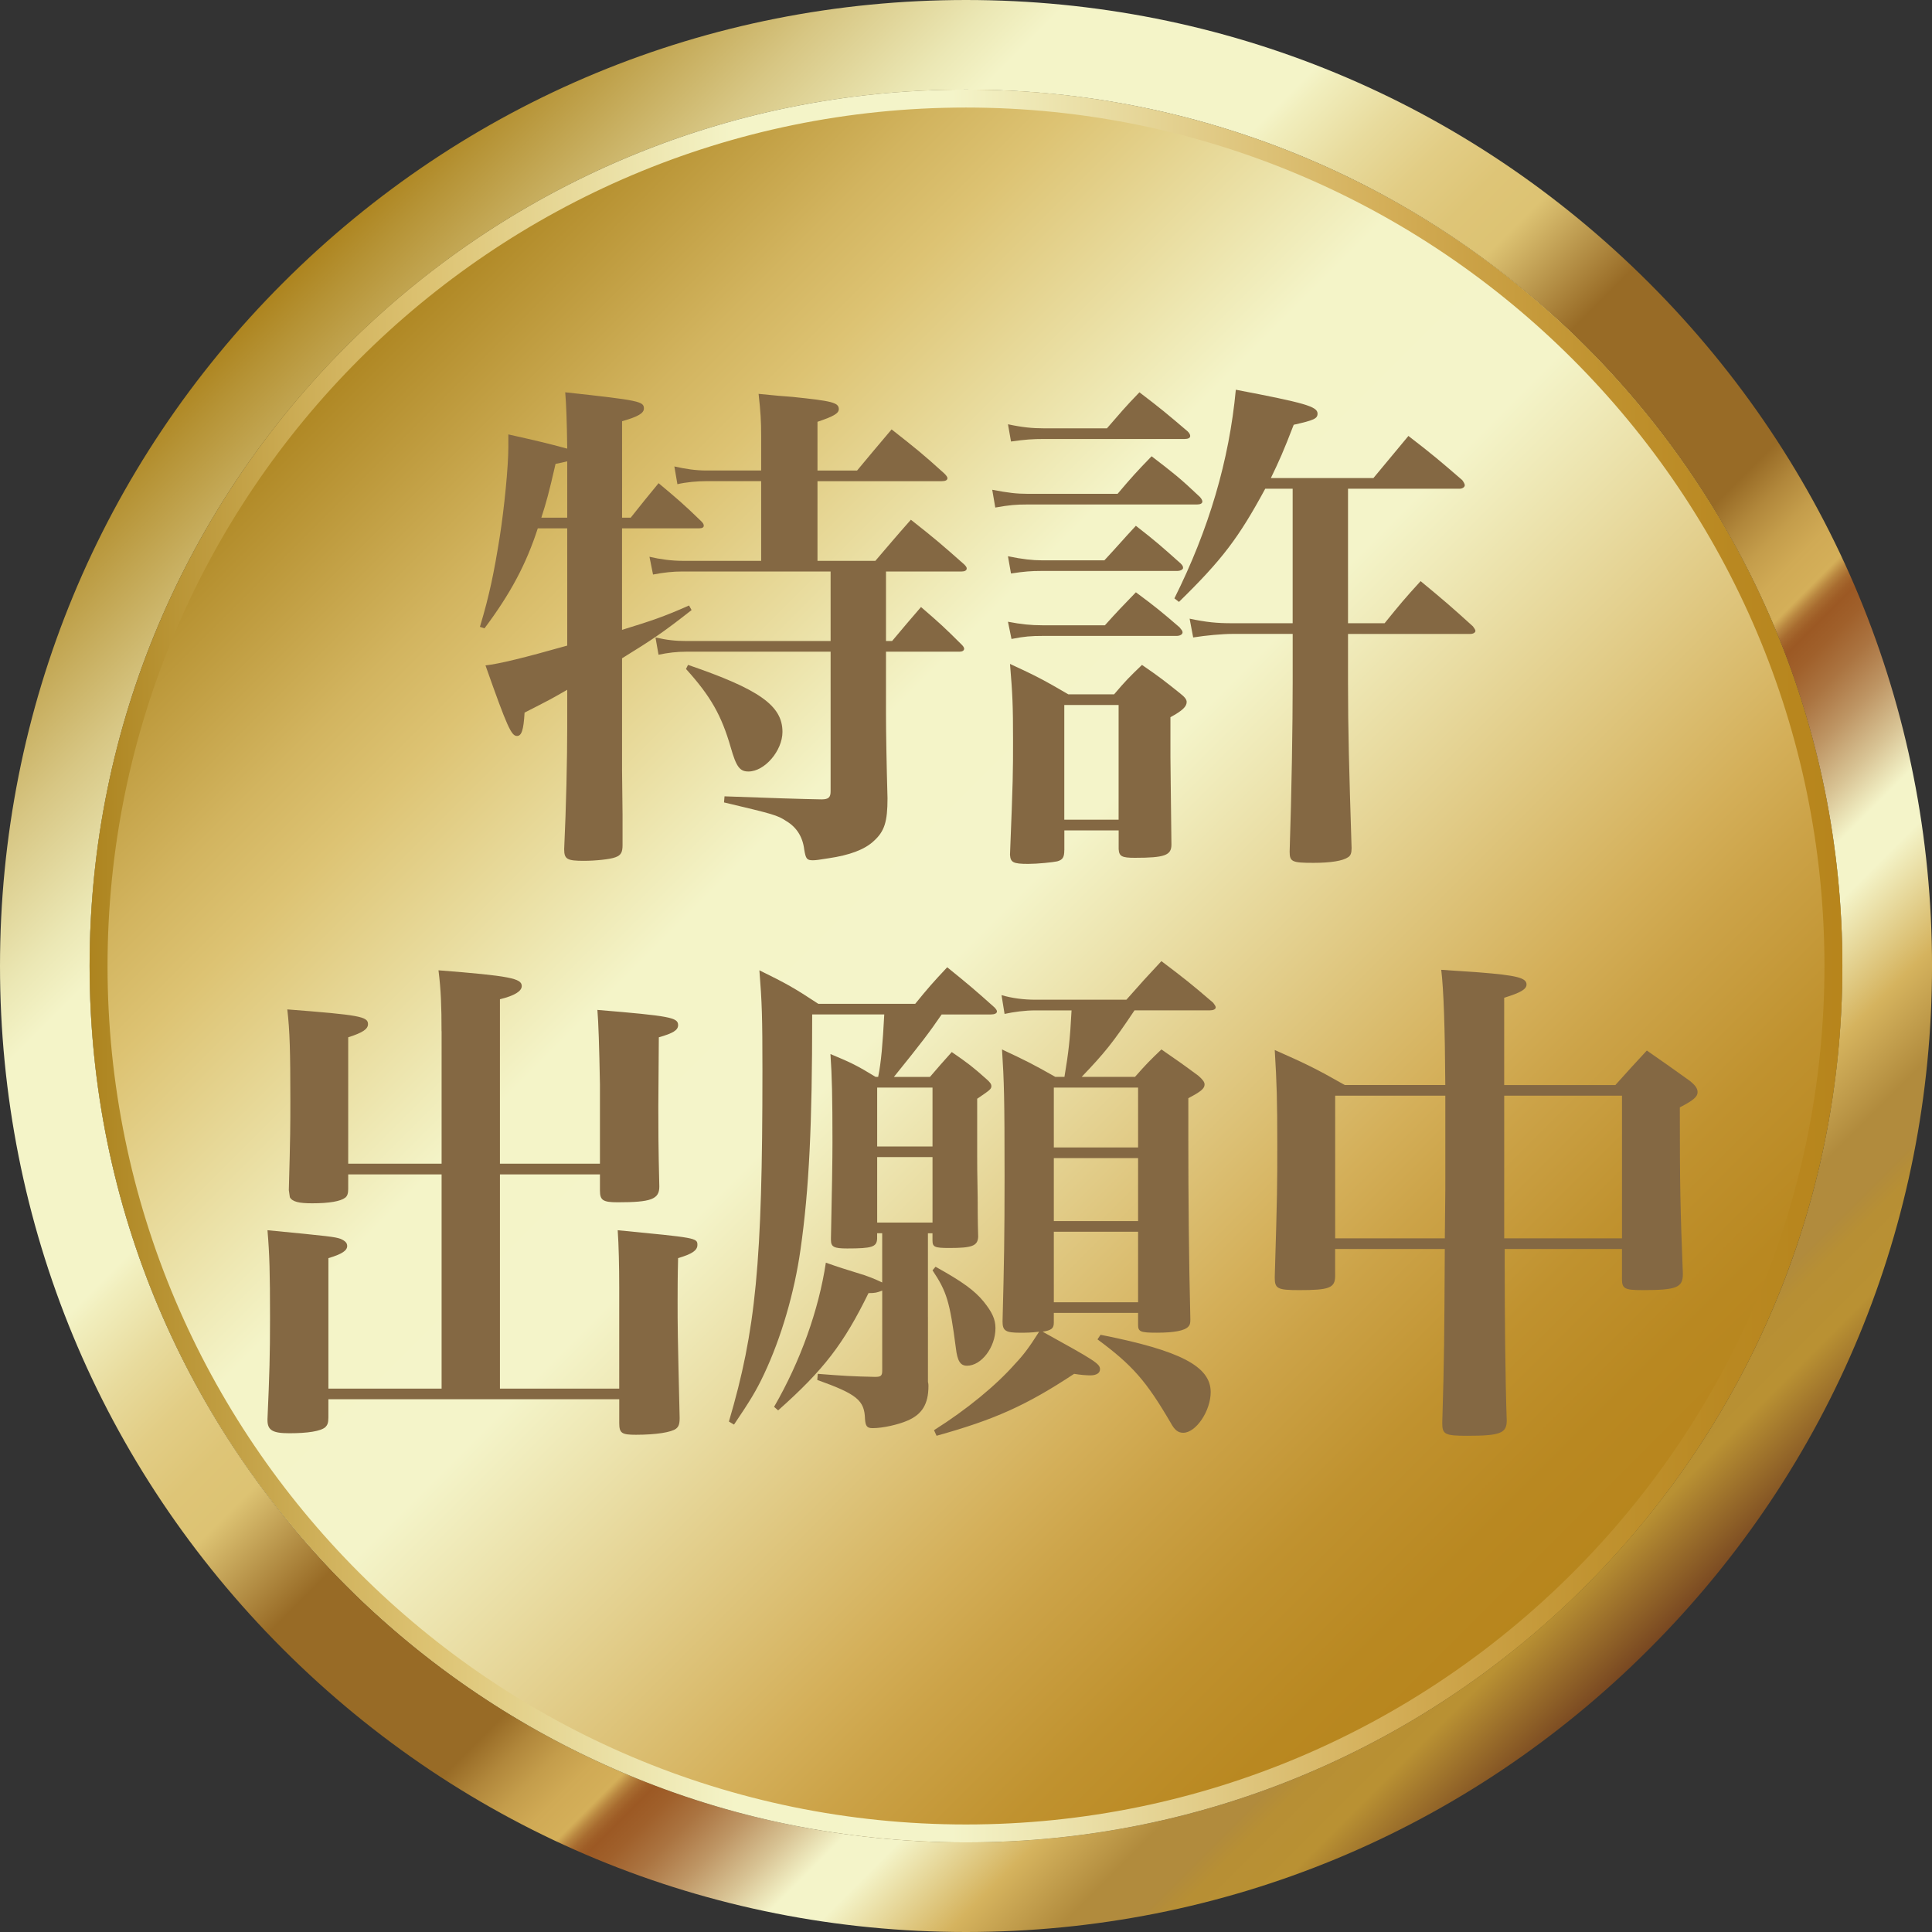<?xml version="1.0" encoding="UTF-8"?><svg id="_レイヤー_2" xmlns="http://www.w3.org/2000/svg" xmlns:xlink="http://www.w3.org/1999/xlink" viewBox="0 0 85.081 85.081"><rect x="0" y="0" width="85.081" height="85.081" fill="#333333" stroke="none"/><defs><style>.cls-1{fill:url(#_名称未設定グラデーション_18);}.cls-2{fill:#846843;}.cls-3{fill:url(#_名称未設定グラデーション_18-2);}.cls-4{fill:url(#Brass_03);}</style><linearGradient id="_名称未設定グラデーション_18" x1="15.25" y1="15.25" x2="69.83" y2="69.83" gradientUnits="userSpaceOnUse"><stop offset="0" stop-color="#ad841f"/><stop offset=".032" stop-color="#b58f2e"/><stop offset=".142" stop-color="#d2b45f"/><stop offset=".196" stop-color="#ddc373"/><stop offset=".368" stop-color="#f4f4c8"/><stop offset=".492" stop-color="#f4f4c9"/><stop offset=".737" stop-color="#d4af59"/><stop offset=".782" stop-color="#cca348"/><stop offset=".863" stop-color="#c0922f"/><stop offset=".938" stop-color="#b98821"/><stop offset="1" stop-color="#b7851c"/></linearGradient><linearGradient id="Brass_03" x1="12.46" y1="12.46" x2="72.621" y2="72.621" gradientUnits="userSpaceOnUse"><stop offset="0" stop-color="#ad841f"/><stop offset=".02" stop-color="#b59234"/><stop offset=".1" stop-color="#d7c683"/><stop offset=".157" stop-color="#ebe7b4"/><stop offset=".185" stop-color="#f4f4c8"/><stop offset=".299" stop-color="#f4f4c8"/><stop offset=".308" stop-color="#f1eebd"/><stop offset=".342" stop-color="#e8db9d"/><stop offset=".374" stop-color="#e2cd85"/><stop offset=".404" stop-color="#dec577"/><stop offset=".43" stop-color="#ddc373"/><stop offset=".489" stop-color="#986b26"/><stop offset=".605" stop-color="#986b26"/><stop offset=".622" stop-color="#b1873b"/><stop offset=".639" stop-color="#c49d4b"/><stop offset=".655" stop-color="#d0aa55"/><stop offset=".67" stop-color="#d4af59"/><stop offset=".671" stop-color="#cfa754"/><stop offset=".675" stop-color="#b8853f"/><stop offset=".679" stop-color="#a86c30"/><stop offset=".683" stop-color="#9f5e27"/><stop offset=".686" stop-color="#9c5924"/><stop offset=".696" stop-color="#a0602b"/><stop offset=".712" stop-color="#ab7441"/><stop offset=".731" stop-color="#be9564"/><stop offset=".753" stop-color="#d8c394"/><stop offset=".774" stop-color="#f4f4c9"/><stop offset=".796" stop-color="#f4f4c9"/><stop offset=".847" stop-color="#d5b35e"/><stop offset=".886" stop-color="#b18b3d"/><stop offset=".912" stop-color="#b18b3d"/><stop offset=".912" stop-color="#b18b3c"/><stop offset=".923" stop-color="#b78f34"/><stop offset=".951" stop-color="#b99133"/><stop offset="1" stop-color="#784721"/></linearGradient><linearGradient id="_名称未設定グラデーション_18-2" x1="3.946" y1="42.54" x2="81.134" y2="42.54" xlink:href="#_名称未設定グラデーション_18"/></defs><g id="_レイヤー_1-2"><circle class="cls-1" cx="42.54" cy="42.54" r="38.594"/><path class="cls-4" d="M42.54,3.946c21.315,0,38.594,17.279,38.594,38.594s-17.279,38.594-38.594,38.594c-21.315,0-38.594-17.279-38.594-38.594S21.226,3.946,42.54,3.946M42.54,0c-11.363,0-22.046,4.425-30.081,12.46C4.425,20.495,0,31.177,0,42.54c0,11.363,4.425,22.046,12.46,30.081,8.035,8.035,18.718,12.46,30.081,12.46,11.363,0,22.046-4.425,30.081-12.46,8.035-8.035,12.46-18.718,12.46-30.081,0-11.363-4.425-22.046-12.46-30.081C64.586,4.425,53.903,0,42.54,0h0Z"/><path class="cls-3" d="M42.54,4.736c20.846,0,37.805,16.959,37.805,37.805s-16.959,37.805-37.805,37.805S4.736,63.386,4.736,42.54,21.695,4.736,42.54,4.736M42.54,3.946C21.226,3.946,3.946,21.226,3.946,42.54s17.279,38.594,38.594,38.594c21.315,0,38.594-17.279,38.594-38.594S63.855,3.946,42.54,3.946h0Z"/><path class="cls-2" d="M27.774,22.798c.536-.671.693-.872,1.229-1.52.827.693,1.095.917,1.877,1.676.089.089.112.134.112.201,0,.067-.067.112-.201.112h-3.398v4.471c1.297-.402,1.789-.559,2.951-1.073l.112.201c-1.251.983-1.721,1.296-3.062,2.124v4.918l.022,1.967v1.341c0,.313-.067.447-.313.536-.224.09-.894.157-1.386.157-.738,0-.872-.067-.872-.514.089-1.878.134-3.979.134-5.343v-1.676c-.693.402-.782.447-1.878,1.006-.044.782-.134,1.028-.335,1.028-.246,0-.425-.38-1.386-3.107.604-.067,1.699-.335,3.599-.872v-5.164h-1.296c-.514,1.587-1.208,2.884-2.347,4.404l-.201-.067c.424-1.408.625-2.415.872-3.957.201-1.274.38-3.107.38-3.957v-.559c1.297.291,1.677.38,2.593.626q-.022-1.744-.089-2.481c3.286.357,3.465.402,3.465.715,0,.201-.246.357-.961.559v4.248h.38ZM24.979,20.316c-.201.045-.268.067-.514.112-.291,1.274-.402,1.677-.626,2.37h1.14v-2.481ZM30.054,25.167c-.425,0-.827.044-1.296.134l-.157-.782c.47.112.984.179,1.453.179h3.465v-3.509h-2.414c-.402,0-.894.044-1.274.134l-.134-.782c.492.112.939.179,1.408.179h2.414v-1.52c0-.67-.022-1.028-.112-1.855.648.067,1.163.112,1.498.134,1.721.179,2.034.246,2.034.537,0,.179-.201.313-.939.559v2.146h1.744q.648-.782,1.52-1.811c1.051.827,1.364,1.073,2.325,1.945.089.089.134.156.134.201,0,.089-.089.134-.246.134h-5.477v3.509h2.548c.671-.782.872-1.028,1.565-1.811,1.051.827,1.363,1.095,2.347,1.967.089.089.112.134.112.179,0,.089-.089.134-.224.134h-3.331v3.062h.268c.559-.671.738-.872,1.274-1.498.805.693,1.051.917,1.811,1.677.067.067.089.134.089.156,0,.09-.089.134-.201.134h-3.241v2.727c0,.76.022,2.124.067,3.733,0,1.028-.134,1.453-.604,1.877-.402.38-1.073.626-1.99.76-.425.067-.559.089-.693.089-.268,0-.313-.067-.38-.469-.067-.559-.335-.984-.783-1.252-.402-.268-.581-.313-2.75-.827l.022-.268q2.996.112,4.27.134c.313,0,.402-.089.402-.357v-6.147h-6.349c-.424,0-.805.045-1.229.134l-.134-.76c.492.112.872.157,1.386.157h6.326v-3.062h-6.527ZM30.3,29.28c3.129,1.073,4.158,1.789,4.158,2.951,0,.827-.782,1.744-1.498,1.744-.38,0-.537-.201-.783-1.073-.402-1.386-.872-2.235-1.967-3.442l.089-.179Z"/><path class="cls-2" d="M43.695,21.568c.693.134,1.073.179,1.564.179h3.957c.625-.738.827-.961,1.498-1.654.961.738,1.252.961,2.124,1.789.067.067.112.156.112.201,0,.089-.089.134-.246.134h-7.488c-.447,0-.76.022-1.386.134l-.134-.782ZM44.388,18.684c.626.134,1.073.179,1.587.179h2.772c.604-.693.782-.917,1.431-1.587.939.715,1.207.939,2.124,1.721.089.089.112.156.112.201,0,.089-.089.134-.246.134h-6.192c-.492,0-.827.022-1.453.112l-.134-.76ZM44.388,24.496c.648.134,1.095.179,1.475.179h2.772c.604-.648.783-.872,1.386-1.52.894.693,1.14.917,1.967,1.654.09.089.112.134.112.201s-.112.134-.268.134h-5.991c-.425,0-.738.022-1.319.112l-.134-.76ZM44.388,27.38c.581.112,1.006.156,1.52.156h2.75c.581-.648.782-.849,1.364-1.453.872.648,1.118.849,1.922,1.542.089.111.134.156.134.223,0,.089-.112.157-.269.157h-5.901c-.492,0-.805.022-1.364.134l-.156-.76ZM46.869,37.44c0,.312-.067.424-.312.492-.201.044-.872.112-1.274.112-.67,0-.782-.067-.805-.402.134-3.354.134-3.599.134-5.052,0-1.542-.022-2.012-.134-3.353,1.163.537,1.498.715,2.571,1.341h2.012c.514-.604.67-.76,1.229-1.297.782.537,1.006.715,1.677,1.252.201.157.291.268.291.38,0,.201-.179.38-.715.671v1.744c0,.402.022,1.699.044,3.867,0,.469-.291.581-1.609.581-.581,0-.693-.067-.715-.38v-.827h-2.392v.872ZM46.869,36.098h2.392v-5.052h-2.392v5.052ZM59.365,27.447h1.609c.671-.827.872-1.073,1.587-1.855,1.028.85,1.341,1.118,2.302,1.99.067.089.112.156.112.201,0,.067-.089.134-.223.134h-5.388v2.146c0,2.124.045,3.71.157,7.287,0,.224-.045.335-.157.402-.224.157-.76.246-1.52.246-.939,0-1.051-.045-1.051-.492.089-2.638.134-5.588.134-7.444v-2.146h-2.638c-.47,0-1.185.067-1.744.156l-.157-.827c.738.157,1.208.201,1.855.201h2.683v-5.924h-1.207c-1.163,2.146-1.878,3.107-3.8,4.985l-.201-.156c1.52-3.04,2.414-6.08,2.705-9.188,3.04.581,3.599.738,3.599,1.051,0,.223-.156.291-1.05.492-.447,1.162-.648,1.609-1.006,2.347h4.516c.671-.805.872-1.051,1.542-1.855,1.073.827,1.386,1.095,2.37,1.945.067.089.112.179.112.224,0,.089-.112.156-.224.156h-4.918v5.924Z"/><path class="cls-2" d="M19.444,45.413c0-1.073-.022-1.789-.134-2.683,3.152.246,3.667.357,3.667.693,0,.224-.313.425-.961.581v7.243h4.404v-3.487q-.045-2.504-.112-3.286c3.219.268,3.554.335,3.554.67,0,.224-.224.358-.849.537l-.022,3.062c0,.917,0,1.744.044,3.51,0,.559-.357.693-1.833.693-.648,0-.782-.089-.782-.514v-.715h-4.404v9.434h5.253v-4.449c0-.917-.022-1.9-.067-2.526,3.443.335,3.51.335,3.51.648,0,.246-.246.402-.85.581-.022.805-.022,1.475-.022,1.877,0,1.14,0,1.386.09,5.164,0,.268-.045.38-.157.469-.201.157-.872.269-1.766.269-.625,0-.737-.067-.737-.514v-1.051h-12.809v.805c0,.246-.045.335-.134.425-.201.179-.782.268-1.587.268-.738,0-.961-.134-.961-.581v-.044c.089-2.012.112-2.794.112-4.449,0-2.034-.022-2.794-.112-3.867,2.772.268,2.951.291,3.219.38.201.089.291.179.291.313,0,.201-.224.358-.827.537v5.745h4.985v-9.434h-4.113v.648c0,.201-.044.313-.134.38-.201.156-.693.246-1.453.246-.581,0-.872-.067-.983-.268,0-.022-.022-.134-.045-.313.067-2.414.067-2.794.067-4.001,0-2.057-.022-2.995-.134-3.957,3.174.246,3.554.313,3.554.648,0,.224-.246.38-.872.581v5.566h4.113v-5.834Z"/><path class="cls-2" d="M40.865,57.998v2.861c.022.067.022.157.022.179,0,.805-.291,1.251-.917,1.52-.403.179-1.096.335-1.542.335-.246,0-.313-.09-.335-.402-.022-.827-.358-1.096-2.102-1.722l.022-.268c1.14.089,1.498.112,2.526.134.246,0,.312-.045.312-.269v-3.532c-.223.089-.312.112-.604.112-1.095,2.235-1.967,3.375-3.979,5.164l-.179-.156c1.163-2.012,1.967-4.27,2.28-6.349.559.201,1.006.335,1.296.425.604.179.85.291,1.185.447v-2.168h-.223v.246c-.022.358-.224.425-1.319.425-.582,0-.715-.067-.715-.38v-.067q.067-3.107.067-4.225c0-1.99-.022-2.929-.089-3.89.917.38,1.185.514,1.989,1.006h.112c.134-.648.201-1.476.269-2.75h-3.174c0,4.873-.134,7.69-.514,10.35-.269,1.9-.85,3.889-1.61,5.499-.335.715-.625,1.185-1.319,2.213l-.224-.134c1.185-4.023,1.476-6.952,1.476-15.446,0-2.392-.022-3.018-.134-4.426,1.185.581,1.542.782,2.593,1.475h4.27c.582-.715.76-.917,1.408-1.609.939.76,1.229,1.006,2.079,1.766.067.067.112.134.112.179,0,.089-.112.134-.268.134h-2.168c-.537.782-.872,1.229-2.102,2.75h1.587c.425-.492.537-.626.961-1.095.715.492.917.648,1.521,1.185.156.134.223.224.223.313,0,.134-.067.179-.625.559v2.503c0,.469,0,.514.022,1.878,0,.402,0,.961.022,1.699-.022.402-.268.492-1.274.492-.648,0-.738-.044-.738-.335v-.312h-.201v3.688ZM41.066,50.487v-2.593h-2.437v2.593h2.437ZM38.629,50.956v2.884h2.437v-2.884h-2.437ZM41.2,55.785c1.208.671,1.722,1.051,2.124,1.542.357.447.514.76.514,1.163,0,.849-.626,1.654-1.252,1.654-.291,0-.425-.201-.492-.782-.269-2.057-.402-2.481-1.028-3.42l.134-.157ZM46.408,58.244c0,.268-.111.335-.492.402,2.303,1.274,2.526,1.408,2.526,1.654,0,.179-.179.268-.425.268-.179,0-.447-.022-.715-.067-2.102,1.386-3.487,2.012-6.058,2.727l-.112-.246c1.453-.917,2.727-1.967,3.577-2.929.38-.402.626-.737,1.051-1.408-.358.045-.581.045-.85.045-.626,0-.76-.089-.76-.492.067-2.549.089-3.778.089-6.371,0-3.487-.022-4.203-.112-5.611,1.051.492,1.363.648,2.347,1.207h.402c.179-1.073.246-1.632.313-2.928h-1.587c-.469,0-.961.067-1.363.156l-.134-.827c.469.134.961.201,1.498.201h4.001c.671-.76.872-.983,1.542-1.699,1.006.76,1.319,1.006,2.28,1.833.067.089.112.156.112.201,0,.089-.112.134-.269.134h-3.308c-.939,1.408-1.319,1.877-2.325,2.928h2.348c.492-.559.648-.715,1.162-1.207.715.492.939.648,1.632,1.162.179.157.269.269.269.38,0,.179-.157.313-.715.604v1.877c0,2.347.022,5.208.089,7.869,0,.179-.022.246-.089.313-.157.179-.626.269-1.386.269-.738,0-.827-.045-.827-.358v-.514h-3.711v.425ZM50.119,47.894h-3.711v2.638h3.711v-2.638ZM46.408,51.001v2.772h3.711v-2.772h-3.711ZM46.408,54.242v3.107h3.711v-3.107h-3.711ZM48.465,58.781c3.51.693,4.851,1.386,4.851,2.526,0,.827-.648,1.789-1.207,1.789-.224,0-.38-.112-.559-.447-1.073-1.833-1.676-2.526-3.219-3.666l.134-.201Z"/><path class="cls-2" d="M66.264,55.003v.693c0,2.079.022,4.918.089,6.863,0,.559-.291.67-1.744.67-.983,0-1.095-.067-1.095-.559.089-2.929.089-3.711.112-7.667h-4.829v1.185c0,.537-.268.626-1.587.626-.961,0-1.073-.067-1.073-.559.112-3.733.112-3.979.112-5.857,0-1.9-.022-2.705-.112-4.158,1.364.604,1.789.805,3.085,1.542h4.426q-.022-3.8-.179-5.074c.715.045,1.297.089,1.654.112,1.699.134,2.102.246,2.102.537,0,.201-.246.357-.984.581v3.845h4.896c.604-.67.783-.872,1.386-1.52.872.604,1.118.783,1.9,1.341.246.201.335.335.335.492,0,.201-.179.358-.782.671,0,3.532.022,4.471.134,7.332,0,.604-.268.715-1.788.715-.783,0-.894-.067-.894-.492v-1.319h-5.164ZM63.649,52.343v-4.091h-4.851v6.281h4.829l.022-2.19ZM71.429,48.252h-5.187v6.281h5.187v-6.281Z"/></g></svg>